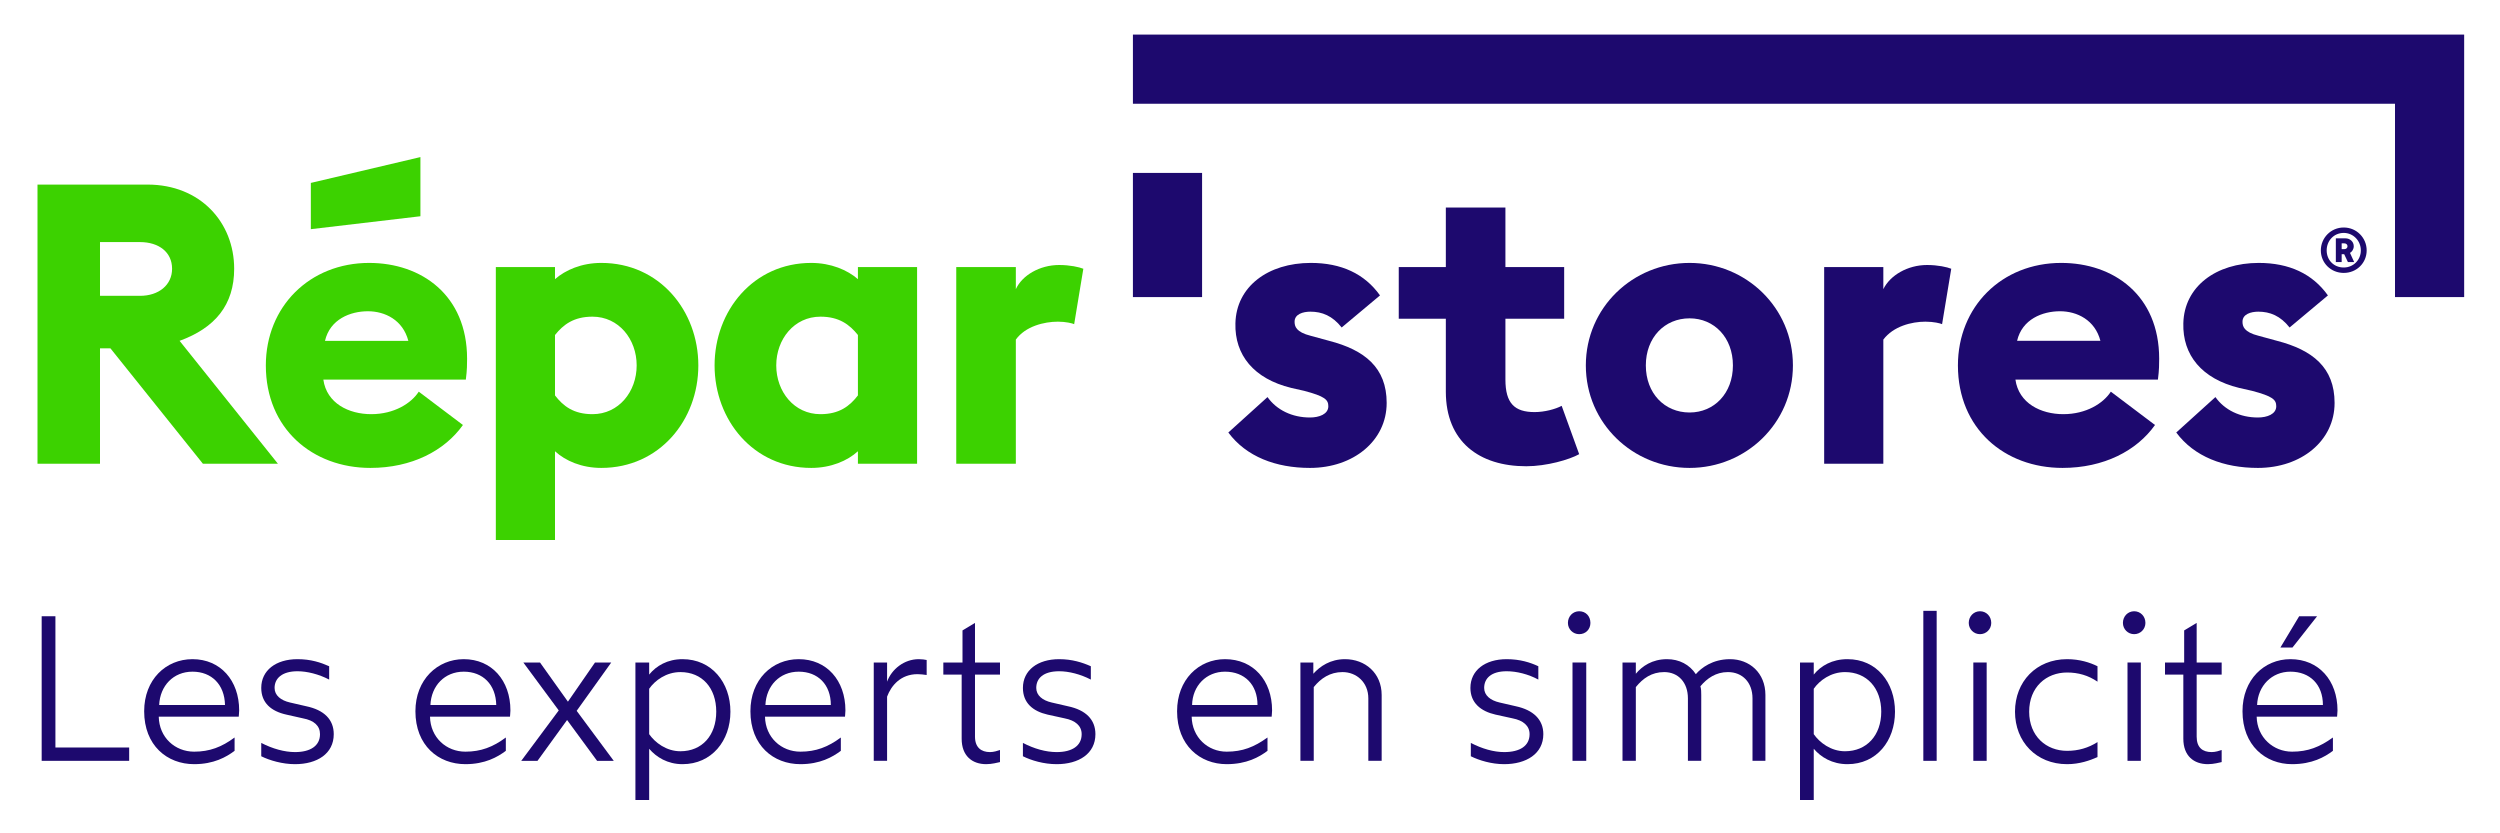 <?xml version="1.0" encoding="UTF-8"?> <svg xmlns="http://www.w3.org/2000/svg" version="1.2" viewBox="0 0 600 200" width="600" height="200"><title>REPARSTORES_LOGO_SIGNATURE_RVB_bichromie</title><style> .s0 { fill: #1d096e } .s1 { fill: none } .s2 { fill: #3cd200 } </style><g id="Calque 3"><g id="&lt;Group&gt;"><path id="&lt;Path&gt;" class="s0" d="m13.3 147.9h-3.3v34.7h21v-3.2h-17.7z"></path><path id="&lt;Compound Path&gt;" fill-rule="evenodd" class="s0" d="m57.4 170.5c0 0.6-0.1 1.2-0.1 1.5h-19.2c0.1 5 3.9 8.4 8.5 8.4 3.7 0 6.6-1.1 9.7-3.4v3.2c-2 1.5-5 3.2-9.7 3.2-6.5 0-12-4.5-12-12.7 0-7.6 5.2-12.5 11.6-12.5 6.7 0 11.2 5.1 11.2 12.3zm-3.4-1.3c-0.1-4.9-3.2-8-7.8-8-4.6 0-7.8 3.4-8 8z"></path><path id="&lt;Path&gt;" class="s0" d="m73.5 169.5l-3.9-0.9c-2.2-0.5-3.7-1.7-3.7-3.5 0-2.3 1.8-4 5.5-4 2.3 0 5.1 0.7 7.6 2v-3.2c-2-0.9-4.4-1.7-7.6-1.7-5.2 0-8.7 2.7-8.7 6.9 0 3.6 2.4 5.6 6 6.4l4 0.9c2.7 0.5 4.1 1.8 4.1 3.8 0 2.8-2.3 4.3-6 4.3-2.5 0-5.4-0.8-8.1-2.2v3.2c2 1 5.1 1.9 8.1 1.9 5.3 0 9.3-2.5 9.3-7.2 0-3.5-2.3-5.8-6.6-6.7z"></path><path id="&lt;Compound Path&gt;" fill-rule="evenodd" class="s0" d="m122.5 170.5c0 0.6-0.1 1.2-0.1 1.5h-19.2c0.1 5 3.9 8.4 8.5 8.4 3.7 0 6.6-1.1 9.7-3.4v3.2c-2 1.5-5 3.2-9.7 3.2-6.5 0-12-4.5-12-12.7 0-7.6 5.3-12.5 11.6-12.5 6.7 0 11.2 5.1 11.2 12.3zm-3.4-1.3c-0.1-4.9-3.2-8-7.8-8-4.6 0-7.8 3.4-8 8z"></path><path id="&lt;Path&gt;" class="s0" d="m146.7 159h-3.9l-6.5 9.4-6.7-9.4h-4l8.5 11.5-9 12.1h3.9l7.1-9.8 7.2 9.8h4l-8.9-12z"></path><path id="&lt;Compound Path&gt;" fill-rule="evenodd" class="s0" d="m175.3 170.8c0 7-4.5 12.6-11.5 12.6-3.6 0-6.3-1.7-8-3.7v12.3h-3.3v-33h3.3v2.9c1.7-2.1 4.4-3.7 8-3.7 7 0 11.5 5.6 11.5 12.6zm-3.4 0c0-5.7-3.4-9.5-8.6-9.5-3.4 0-6.1 2-7.5 4v10.9c1.4 2 4.1 4.1 7.5 4.1 5.2 0 8.6-3.8 8.6-9.5z"></path><path id="&lt;Compound Path&gt;" fill-rule="evenodd" class="s0" d="m202.9 170.5c0 0.6-0.1 1.2-0.1 1.5h-19.2c0.1 5 3.9 8.4 8.5 8.4 3.7 0 6.6-1.1 9.7-3.4v3.2c-2 1.5-5 3.2-9.7 3.2-6.5 0-12-4.5-12-12.7 0-7.6 5.2-12.5 11.6-12.5 6.7 0 11.2 5.1 11.2 12.3zm-3.5-1.3c0-4.9-3.1-8-7.7-8-4.6 0-7.8 3.4-8 8z"></path><path id="&lt;Path&gt;" class="s0" d="m212.9 163.6v-4.6h-3.2v23.6h3.2v-15.4c1-2.7 3.3-5.4 7.3-5.4 0.7 0 1.5 0.1 2.2 0.2v-3.6c-0.5-0.1-1.1-0.2-1.9-0.2-3.5 0-6.5 2.4-7.6 5.4z"></path><path id="&lt;Path&gt;" class="s0" d="m234 149.5l-3 1.8v7.7h-4.6v2.9h4.4v15.4c0 4.1 2.5 6.1 5.9 6.1 1.4 0 2.8-0.4 3.3-0.5v-2.9c-0.6 0.2-1.5 0.5-2.4 0.5-2.1 0-3.6-1.1-3.6-3.7v-14.9h6v-2.9h-6z"></path><path id="&lt;Path&gt;" class="s0" d="m256.3 169.5l-3.9-0.9c-2.2-0.5-3.7-1.7-3.7-3.5 0-2.3 1.7-4 5.5-4 2.3 0 5.1 0.7 7.6 2v-3.2c-2-0.9-4.5-1.7-7.6-1.7-5.2 0-8.7 2.7-8.7 6.9 0 3.6 2.4 5.6 5.9 6.4l4.1 0.9c2.6 0.5 4.1 1.8 4.1 3.8 0 2.8-2.3 4.3-6 4.3-2.6 0-5.4-0.8-8.1-2.2v3.2c2 1 5 1.9 8.1 1.9 5.3 0 9.3-2.5 9.3-7.2 0-3.5-2.3-5.8-6.6-6.7z"></path><path id="&lt;Compound Path&gt;" fill-rule="evenodd" class="s0" d="m305.3 170.5c0 0.6-0.1 1.2-0.1 1.5h-19.2c0.1 5 3.9 8.4 8.4 8.4 3.8 0 6.6-1.1 9.8-3.4v3.2c-2 1.5-5 3.2-9.8 3.2-6.4 0-11.9-4.5-11.9-12.7 0-7.6 5.2-12.5 11.5-12.5 6.8 0 11.3 5.1 11.3 12.3zm-3.5-1.3c0-4.9-3.1-8-7.8-8-4.5 0-7.8 3.4-7.9 8z"></path><path id="&lt;Path&gt;" class="s0" d="m322.8 158.2c-3.5 0-6 1.7-7.6 3.5v-2.7h-3.1v23.6h3.2v-17.7c1.7-2.1 3.9-3.6 6.9-3.6 3.4 0 6.2 2.5 6.2 6.3v15h3.2v-15.8c0-5.3-4-8.6-8.8-8.6z"></path><path id="&lt;Path&gt;" class="s0" d="m363.8 169.5l-3.9-0.9c-2.2-0.5-3.7-1.7-3.7-3.5 0-2.3 1.7-4 5.4-4 2.4 0 5.2 0.7 7.6 2v-3.2c-1.9-0.9-4.4-1.7-7.6-1.7-5.2 0-8.7 2.7-8.7 6.9 0 3.6 2.5 5.6 6 6.4l4.1 0.9c2.6 0.5 4.1 1.8 4.1 3.8 0 2.8-2.3 4.3-6.1 4.3-2.5 0-5.3-0.8-8-2.2v3.2c2 1 5 1.9 8 1.9 5.3 0 9.4-2.5 9.4-7.2 0-3.5-2.4-5.8-6.6-6.7z"></path><path id="&lt;Path&gt;" class="s0" d="m379 146.7c-1.5 0-2.7 1.2-2.7 2.8 0 1.5 1.2 2.7 2.7 2.7 1.6 0 2.7-1.2 2.7-2.7 0-1.6-1.1-2.8-2.7-2.8z"></path><path id="&lt;Path&gt;" class="s0" d="m377.4 182.6h3.3v-23.6h-3.3z"></path><path id="&lt;Path&gt;" class="s0" d="m415.2 158.2c-4.2 0-6.9 2.1-8.2 3.6-1.5-2.3-4-3.6-6.9-3.6-3.6 0-6 1.7-7.5 3.5v-2.7h-3.2v23.6h3.2v-17.7c1.7-2.1 3.8-3.6 6.8-3.6 3.4 0 5.7 2.5 5.7 6.3v15h3.2v-15.8c0-0.7 0-1.4-0.2-2.1 1.6-1.9 3.7-3.4 6.6-3.4 3.5 0 5.9 2.5 5.9 6.3v15h3.1v-15.8c0-5.3-3.8-8.6-8.5-8.6z"></path><path id="&lt;Compound Path&gt;" fill-rule="evenodd" class="s0" d="m454.8 170.8c0 7-4.4 12.6-11.4 12.6-3.7 0-6.4-1.7-8.1-3.7v12.3h-3.3v-33h3.3v2.9c1.7-2.1 4.4-3.7 8.1-3.7 7 0 11.4 5.6 11.4 12.6zm-3.3 0c0-5.7-3.5-9.5-8.7-9.5-3.4 0-6.1 2-7.5 4v10.9c1.4 2 4.1 4.1 7.5 4.1 5.2 0 8.7-3.8 8.7-9.5z"></path><path id="&lt;Path&gt;" class="s0" d="m461.6 182.6h3.2v-36h-3.2z"></path><path id="&lt;Path&gt;" class="s0" d="m473.6 182.6h3.2v-23.6h-3.2z"></path><path id="&lt;Path&gt;" class="s0" d="m475.2 146.7c-1.5 0-2.7 1.2-2.7 2.8 0 1.5 1.2 2.7 2.7 2.7 1.5 0 2.7-1.2 2.7-2.7 0-1.6-1.2-2.8-2.7-2.8z"></path><path id="&lt;Path&gt;" class="s0" d="m483.6 170.8c0 7.2 5.1 12.6 12.5 12.6 3 0 5.5-0.9 7.3-1.7v-3.6c-2.2 1.4-4.6 2.1-7.3 2.1-5 0-9.1-3.5-9.1-9.4 0-5.9 4.1-9.4 9.1-9.4 2.7 0 5.1 0.7 7.3 2.2v-3.7c-1.8-0.9-4.3-1.7-7.3-1.7-7.4 0-12.5 5.4-12.5 12.6z"></path><path id="&lt;Path&gt;" class="s0" d="m512.2 146.7c-1.5 0-2.7 1.2-2.7 2.8 0 1.5 1.2 2.7 2.7 2.7 1.5 0 2.7-1.2 2.7-2.7 0-1.6-1.2-2.8-2.7-2.8z"></path><path id="&lt;Path&gt;" class="s0" d="m510.6 182.6h3.2v-23.6h-3.2z"></path><path id="&lt;Path&gt;" class="s0" d="m527.2 149.5l-3 1.8v7.7h-4.6v2.9h4.4v15.4c0 4.1 2.5 6.1 5.9 6.1 1.4 0 2.8-0.4 3.3-0.5v-2.9c-0.6 0.2-1.5 0.5-2.4 0.5-2.2 0-3.6-1.1-3.6-3.7v-14.9h6v-2.9h-6z"></path><path id="&lt;Path&gt;" class="s0" d="m550.2 155.4l5.9-7.5h-4.3l-4.5 7.5z"></path><path id="&lt;Compound Path&gt;" fill-rule="evenodd" class="s0" d="m561 170.5c0 0.6-0.1 1.2-0.1 1.5h-19.3c0.1 5 4 8.4 8.5 8.4 3.8 0 6.6-1.1 9.8-3.4v3.2c-2 1.5-5 3.2-9.8 3.2-6.4 0-11.9-4.5-11.9-12.7 0-7.6 5.2-12.5 11.5-12.5 6.8 0 11.3 5.1 11.3 12.3zm-3.5-1.3c0-4.9-3.1-8-7.8-8-4.5 0-7.8 3.4-8 8z"></path><path id="&lt;Compound Path&gt;" fill-rule="evenodd" class="s1" d="m566.6 60.1c0 2.3-1.8 4.1-4.1 4.1-2.4 0-4.1-1.8-4.1-4.1 0-2.3 1.7-4.2 4.1-4.2 2.3 0 4.1 1.9 4.1 4.2zm-1.6 2.8l-1-2.2c0.5-0.3 0.9-0.9 0.9-1.6 0-1.1-0.9-1.9-2-1.9h-2.3v5.7h1.4v-1.9h0.6l0.9 1.9z"></path><path id="&lt;Path&gt;" class="s0" d="m319 81.8l-4.4-1.2c-3.6-0.9-3.9-2.3-3.9-3.4 0-1.8 2-2.4 3.8-2.4 2.8 0 5.3 1 7.5 3.8l9.2-7.7c-3.7-5.2-9.3-7.8-16.6-7.8-10.3 0-17.9 5.7-18.1 14.5-0.2 7.6 4.4 13.3 13.4 15.5l3.1 0.7c4.9 1.3 5.8 2.1 5.8 3.7 0 1.9-2.2 2.7-4.4 2.7-4.3 0-8-1.8-10.2-4.9l-9.4 8.5c4.3 5.8 11.4 8.5 19.6 8.5 10.4 0 18.4-6.5 18.4-15.6 0-8.5-5.3-12.7-13.8-14.9z"></path><path id="&lt;Path&gt;" class="s0" d="m379 109l-4.2-11.6c-1.5 0.8-4.1 1.5-6.5 1.5-4.8 0-7-2.1-7-7.8v-14.6h14.1v-12.4h-14.1v-14.3h-14.3v14.3h-11.3v12.4h11.3v17.5c0 12 8 17.9 19.3 17.9 4.9 0 10.4-1.6 12.7-2.9z"></path><path id="&lt;Compound Path&gt;" fill-rule="evenodd" class="s0" d="m430.3 87.7c0 13.9-11.3 24.6-24.8 24.6-13.6 0-24.9-10.7-24.9-24.6 0-13.9 11.3-24.6 24.9-24.6 13.5 0 24.8 10.7 24.8 24.6zm-14.4 0c0-6.7-4.5-11.3-10.4-11.3-6 0-10.5 4.6-10.5 11.3 0 6.7 4.5 11.3 10.5 11.3 5.9 0 10.4-4.6 10.4-11.3z"></path><path id="&lt;Path&gt;" class="s0" d="m452 69.4v-5.3h-14.2v47.2h14.2v-29.8c2.4-3.2 6.8-4.3 10.1-4.3 2 0 3.6 0.4 4 0.6l2.2-13.3c-1-0.4-3.2-0.9-5.8-0.9-4.7 0-8.9 2.5-10.5 5.8z"></path><path id="&lt;Compound Path&gt;" fill-rule="evenodd" class="s0" d="m518.2 86.1c0 1.2 0 2.7-0.3 5h-34.2c0.8 5.7 6.1 8.3 11.5 8.3 5.5 0 9.6-2.6 11.4-5.4l10.6 8c-4.4 6.2-12.3 10.3-22.2 10.3-13.9 0-25.1-9.4-25.1-24.6 0-14.1 10.5-24.6 24.8-24.6 12.5 0 23.5 7.7 23.5 23zm-14.1-4.3c-1.3-5-5.6-7.1-9.7-7.1-4.2 0-9.1 1.9-10.3 7.1z"></path><path id="&lt;Path&gt;" class="s0" d="m541.9 100.2c-4.3 0-8-1.8-10.2-4.9l-9.4 8.5c4.3 5.8 11.4 8.5 19.6 8.5 10.4 0 18.4-6.5 18.4-15.6 0-8.5-5.3-12.7-13.8-14.9l-4.4-1.2c-3.6-0.9-3.9-2.3-3.9-3.4 0-1.8 2-2.4 3.8-2.4 2.8 0 5.3 1 7.5 3.8l9.2-7.7c-3.7-5.2-9.3-7.8-16.6-7.8-10.3 0-17.9 5.7-18.1 14.5-0.2 7.6 4.4 13.3 13.4 15.5l3.1 0.7c4.9 1.3 5.8 2.1 5.8 3.7 0 1.9-2.2 2.7-4.4 2.7z"></path><path id="&lt;Path&gt;" class="s0" d="m271.9 8.3v16.6h302.9v46.4h16.6v-46.4-3.9-12.7z"></path><path id="&lt;Path&gt;" class="s0" d="m288.5 41.5h-16.6v29.8h16.6z"></path><path id="&lt;Compound Path&gt;" fill-rule="evenodd" class="s2" d="m24 111.3h-15v-67h26.4c12.7 0 20.8 9.1 20.8 20.2 0 8.7-4.6 14.2-13.1 17.3l23.6 29.5h-18l-22.2-27.7h-2.5zm0-40.3h9.6c4.5 0 7.7-2.6 7.7-6.5 0-4-3.2-6.4-7.7-6.4h-9.6z"></path><path id="&lt;Compound Path&gt;" fill-rule="evenodd" class="s2" d="m88.9 112.3c-13.9 0-25.1-9.4-25.1-24.6 0-14.1 10.5-24.6 24.8-24.6 12.5 0 23.5 7.7 23.5 23 0 1.2 0 2.7-0.3 5h-34.2c0.8 5.7 6.1 8.3 11.5 8.3 5.5 0 9.6-2.6 11.4-5.4l10.6 8c-4.4 6.2-12.3 10.3-22.2 10.3zm-10.9-30.5h20c-1.3-5-5.6-7.1-9.7-7.1-4.2 0-9.1 1.9-10.3 7.1z"></path><path id="&lt;Compound Path&gt;" fill-rule="evenodd" class="s2" d="m133.2 129.6h-14.2v-65.5h14.2v2.9c2.5-2.2 6.4-3.9 11.1-3.9 14 0 23.3 11.5 23.3 24.6 0 13.1-9.3 24.6-23.3 24.6-4.7 0-8.6-1.7-11.1-4zm0-34.7c2 2.6 4.5 4.5 9 4.5 6.3 0 10.6-5.4 10.6-11.7 0-6.3-4.3-11.7-10.6-11.7-4.5 0-7 1.9-9 4.4z"></path><path id="&lt;Compound Path&gt;" fill-rule="evenodd" class="s2" d="m205.9 111.3v-3c-2.5 2.3-6.5 4-11.2 4-13.9 0-23.2-11.5-23.2-24.6 0-13.1 9.3-24.6 23.2-24.6 4.7 0 8.7 1.7 11.2 3.9v-2.9h14.2v47.2zm0-16.4v-14.5c-2-2.5-4.5-4.4-9-4.4-6.3 0-10.6 5.4-10.6 11.7 0 6.3 4.3 11.7 10.6 11.7 4.5 0 7-1.9 9-4.5z"></path><path id="&lt;Path&gt;" class="s2" d="m257.8 77.8l2.2-13.3c-1-0.4-3.2-0.9-5.8-0.9-4.7 0-8.9 2.5-10.4 5.8v-5.3h-14.3v47.2h14.3v-29.8c2.3-3.2 6.8-4.3 10.1-4.3 1.9 0 3.5 0.4 3.9 0.6z"></path><path id="&lt;Compound Path&gt;" fill-rule="evenodd" class="s0" d="m568 60.1c0 3-2.4 5.4-5.5 5.4-3.1 0-5.5-2.4-5.5-5.4 0-3 2.4-5.5 5.5-5.5 3.1 0 5.5 2.5 5.5 5.5zm-1.4 0c0-2.3-1.8-4.2-4.1-4.2-2.4 0-4.1 1.9-4.1 4.2 0 2.3 1.7 4.1 4.1 4.1 2.3 0 4.1-1.8 4.1-4.1z"></path><path id="&lt;Compound Path&gt;" fill-rule="evenodd" class="s0" d="m564 60.7l1 2.2h-1.5l-0.9-1.9h-0.6v1.9h-1.4v-5.7h2.3c1.1 0 2 0.8 2 1.9 0 0.7-0.4 1.3-0.9 1.6zm-0.6-1.6c0-0.4-0.3-0.7-0.8-0.7h-0.6v1.4h0.6c0.5 0 0.8-0.3 0.8-0.7z"></path><path id="&lt;Path&gt;" class="s2" d="m100.9 37.7l-26.3 6.2v11.1l26.3-3.1z"></path></g></g></svg> 